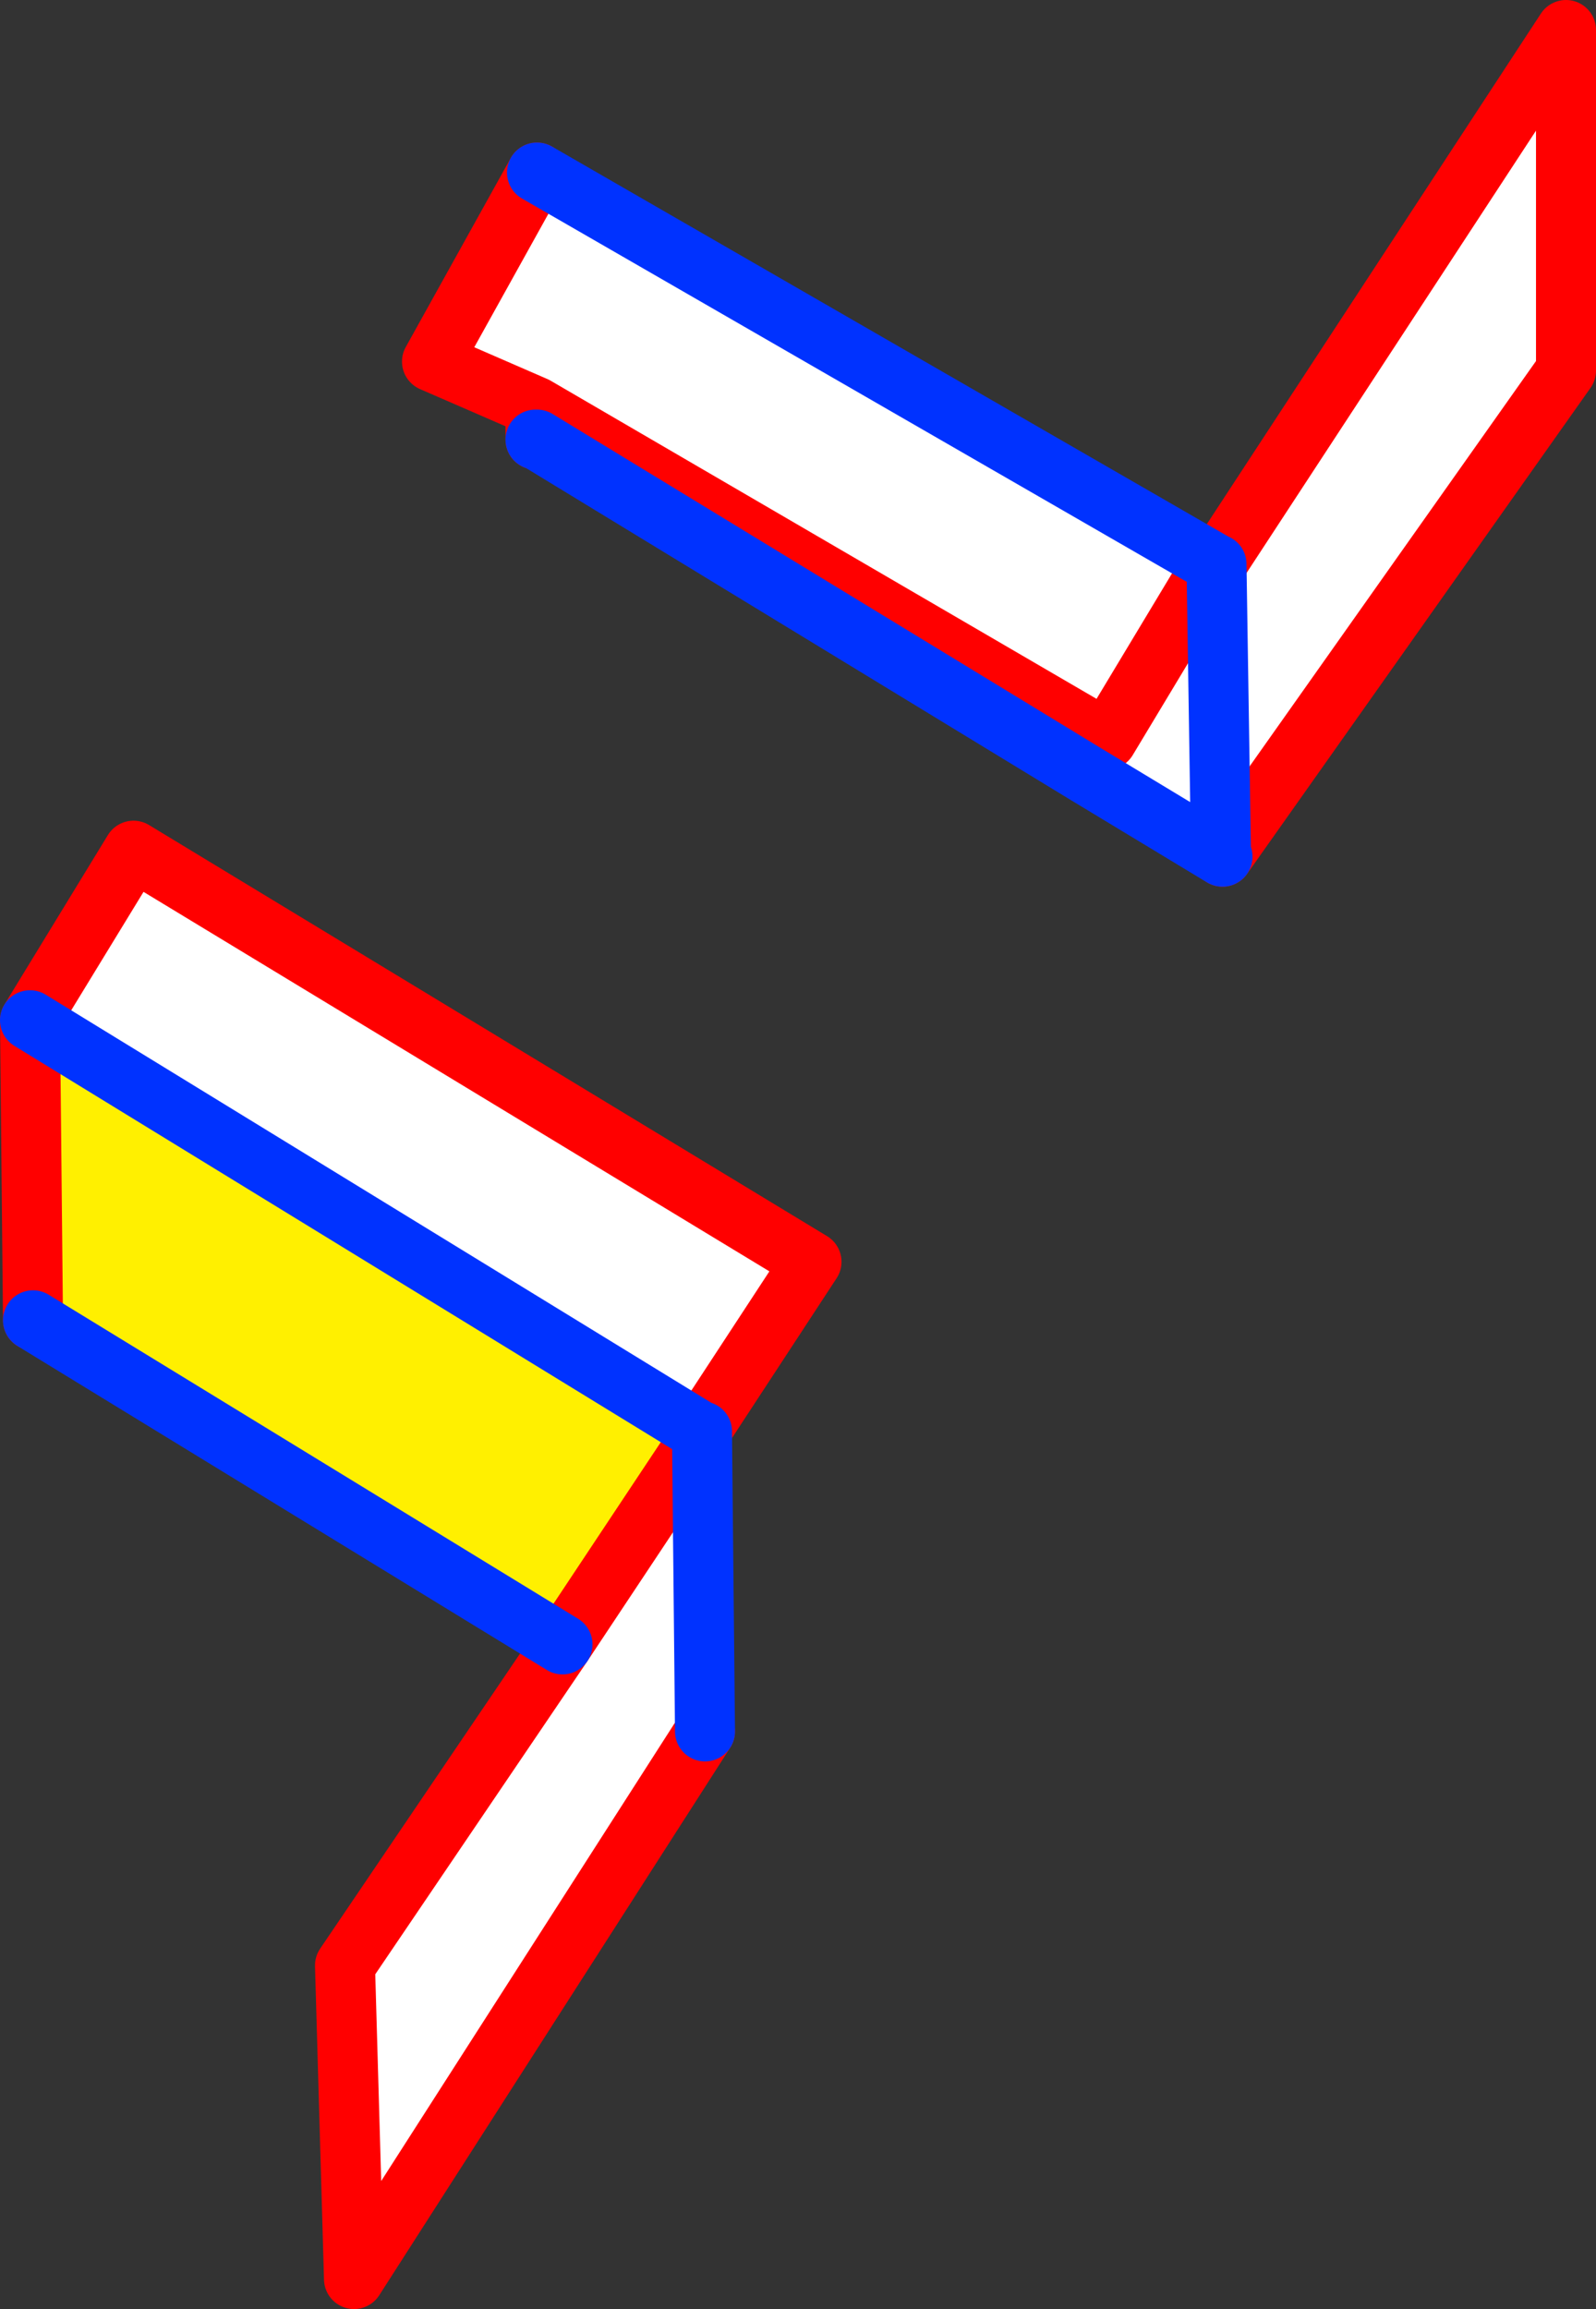 <?xml version="1.0" encoding="UTF-8" standalone="no"?>
<svg xmlns:xlink="http://www.w3.org/1999/xlink" height="76.95px" width="53.2px" xmlns="http://www.w3.org/2000/svg">
  <rect width="100%" height="100%" fill="#333333" stroke="none"/>
  <g transform="matrix(1.0, 0.0, 0.0, 1.0, -362.65, -258.15)">
    <path d="M403.1 276.9 L403.15 276.9 403.2 276.95 414.85 259.15 414.85 270.5 403.4 286.7 398.85 283.95 399.55 282.8 403.1 276.9 399.55 282.8 380.5 271.7 377.05 270.2 380.55 263.9 403.1 276.9 M403.35 286.65 L403.4 286.7 403.35 286.65 403.2 276.95 403.35 286.65 M363.65 292.15 L367.1 286.5 389.7 300.2 386.0 305.85 363.65 292.15 M386.05 305.95 L386.15 315.85 374.45 334.1 374.15 323.65 381.4 312.95 386.05 305.95" fill="#ffffff" fill-rule="evenodd" stroke="none"/>
    <path d="M363.65 292.15 L386.0 305.85 386.0 305.95 386.05 305.95 381.4 312.95 363.75 302.15 363.65 292.15" fill="#fff000" fill-rule="evenodd" stroke="none"/>
    <path d="M403.1 276.9 L403.15 276.9 403.2 276.95 414.85 259.15 414.85 270.5 403.4 286.7 403.35 286.65 M380.5 272.8 L380.5 271.7 377.05 270.2 380.55 263.9 M403.1 276.9 L399.55 282.8 380.5 271.7 M386.0 305.85 L389.7 300.2 367.1 286.5 363.65 292.15 363.75 302.15 M386.15 315.85 L374.45 334.1 374.15 323.65 381.4 312.95 386.05 305.95 386.0 305.95 386.0 305.85" fill="none" stroke="#ff0000" stroke-linecap="round" stroke-linejoin="round" stroke-width="2.0"/>
    <path d="M403.4 286.7 L398.85 283.95 380.55 272.8 380.5 272.8 M380.55 263.9 L403.1 276.9 M403.35 286.65 L403.2 276.95 M363.65 292.15 L386.0 305.85 386.05 305.85 386.05 305.95 386.15 315.85" fill="none" stroke="#0032ff" stroke-linecap="round" stroke-linejoin="round" stroke-width="2.0"/>
    <path d="M381.4 312.95 L363.75 302.15" fill="none" stroke="#0032ff" stroke-linecap="round" stroke-linejoin="round" stroke-width="2.0"/>
  </g>
</svg>
